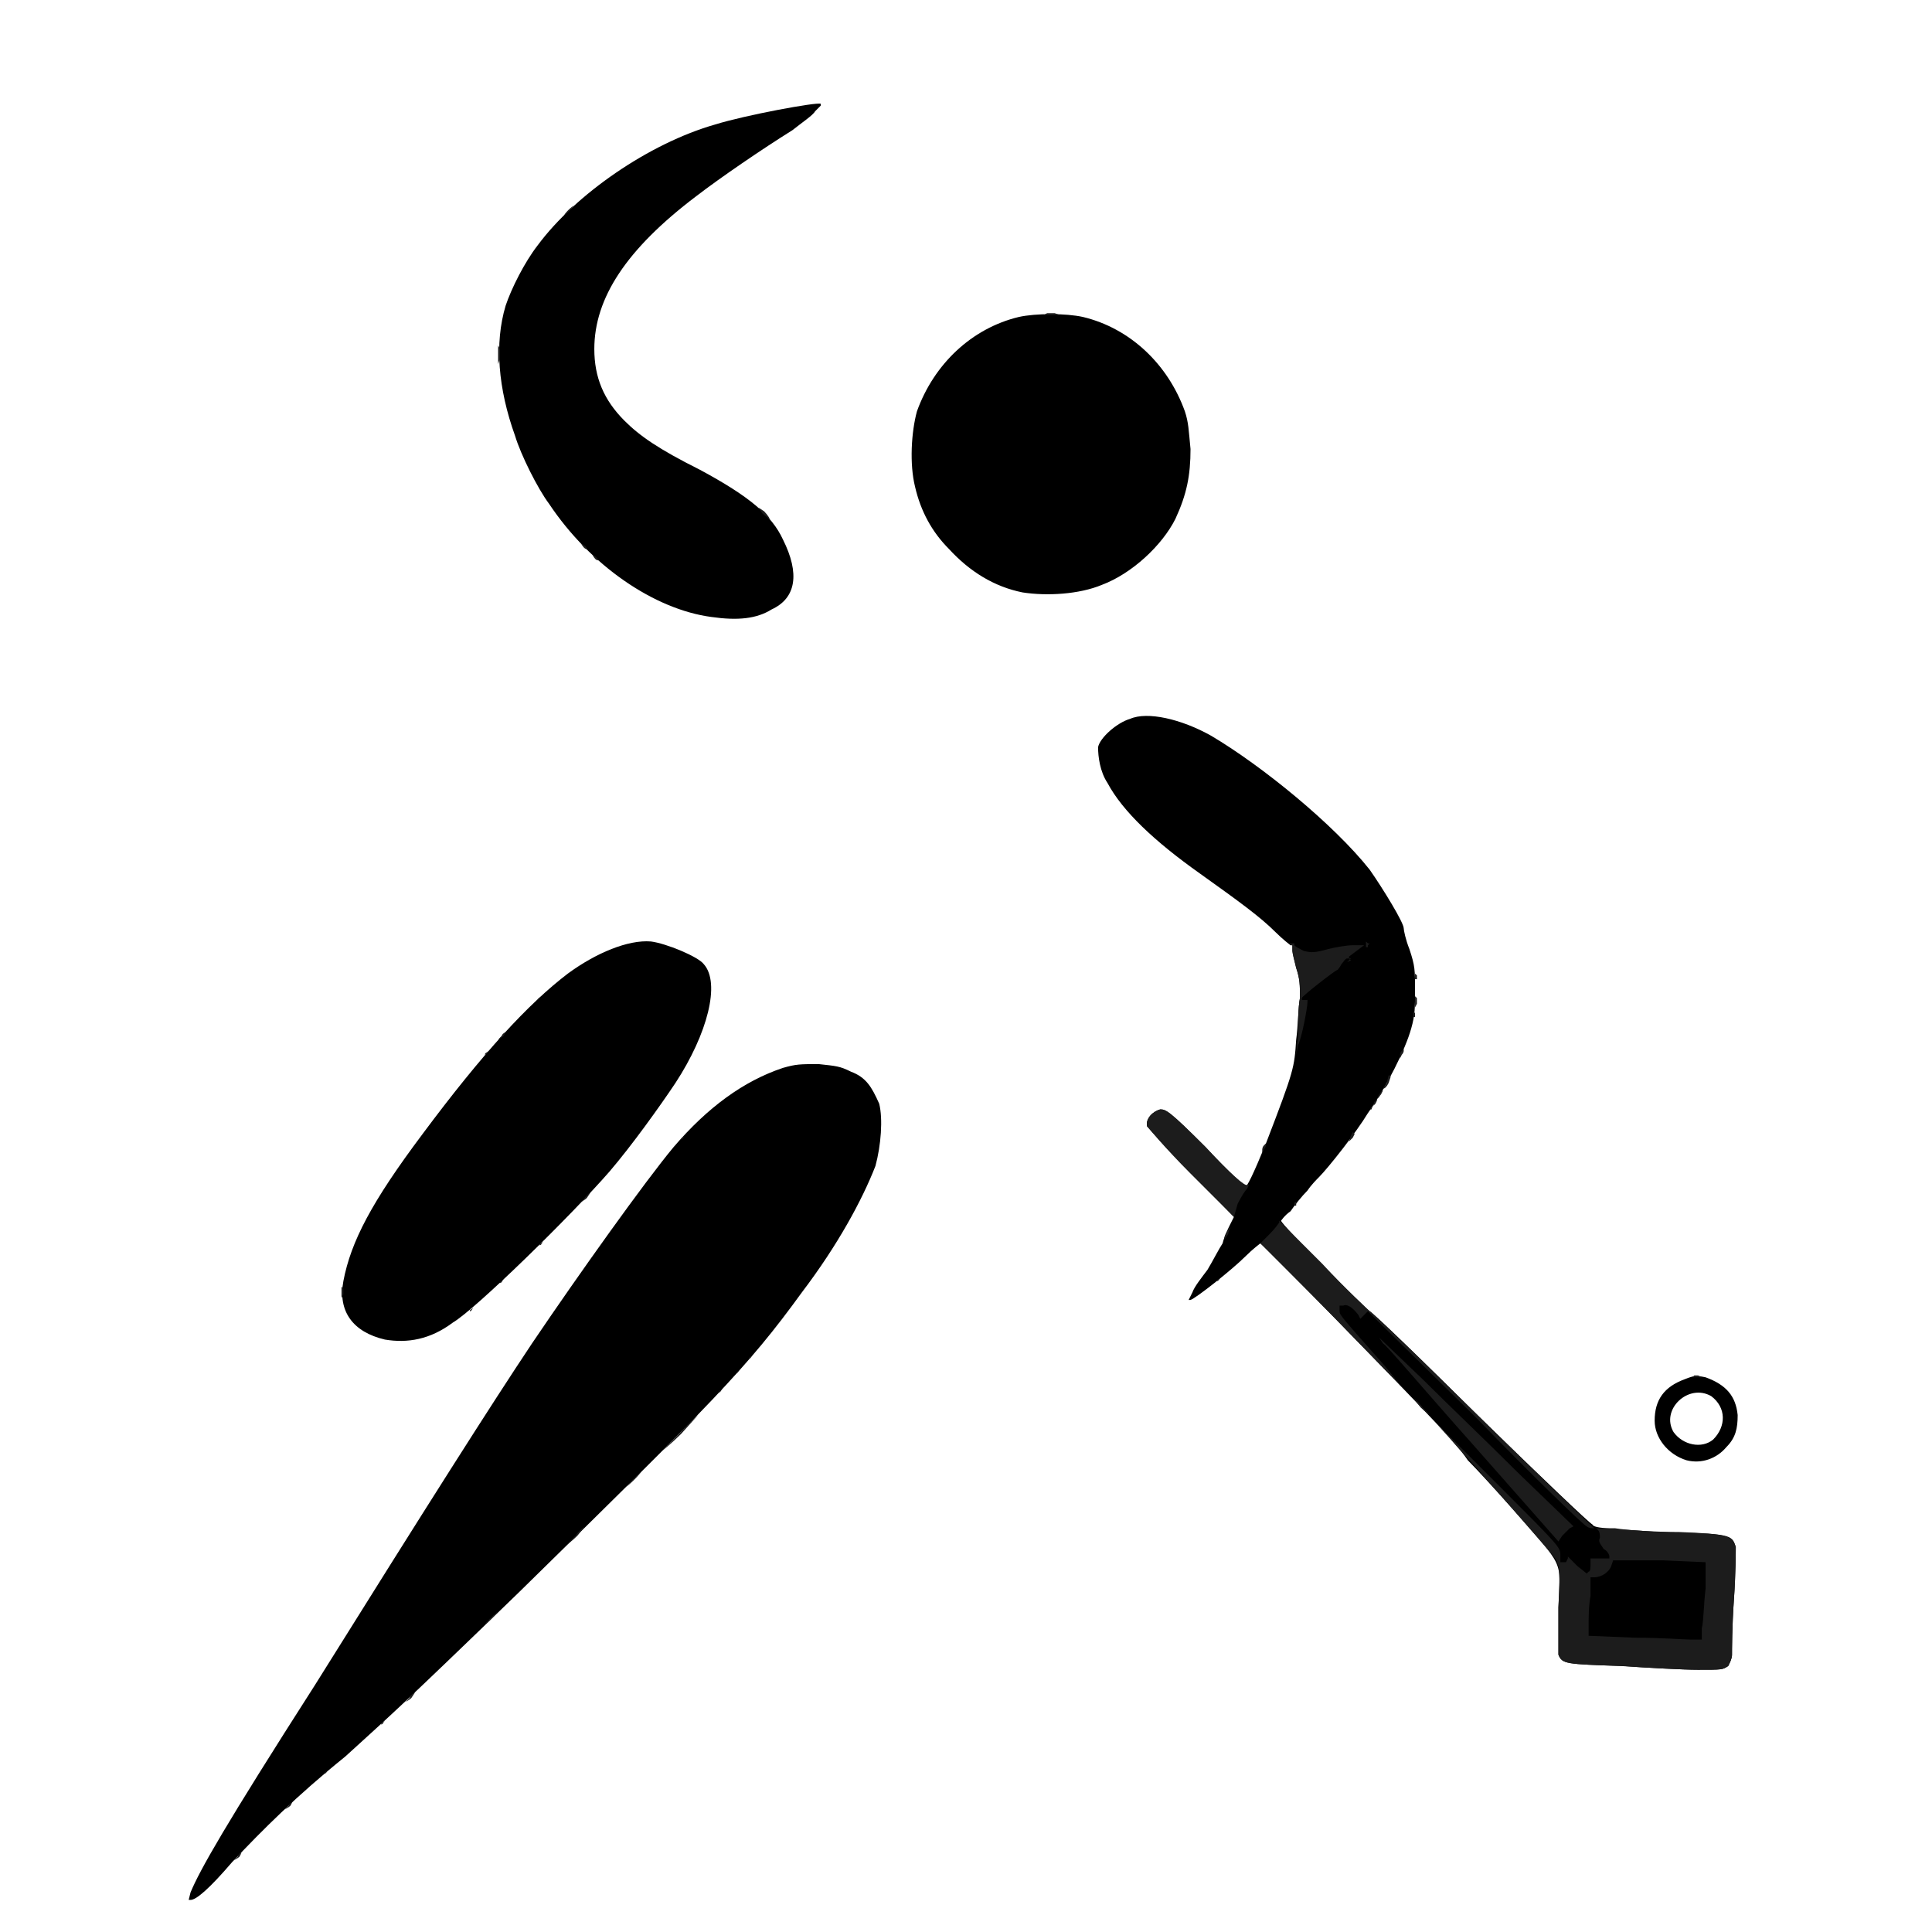 <?xml version="1.0" standalone="no"?>

<!DOCTYPE svg PUBLIC "-//W3C//DTD SVG 20010904//EN"

 "http://www.w3.org/TR/2001/REC-SVG-20010904/DTD/svg10.dtd">

<svg version="1.0" xmlns="http://www.w3.org/2000/svg"

 width="1024pt" height="1024pt" viewBox="0 0 1024 1024"

 preserveAspectRatio="xMidYMid meet">

<path fill="#000000" stroke="none" d="
M101 1003

C106 991 119 968 167 893

C227 797 260 745 282 712

C307 675 342 626 357 608

C375 587 394 573 415 566

C422 564 424 564 434 564

C443 565 445 565 451 568

C459 571 462 576 466 585

C468 593 467 607 464 618

C457 636 444 660 425 685

C396 725 378 743 275 844

C210 907 206 910 183 931

C157 952 139 970 123 987

C111 1001 104 1007 101 1007

L100 1007

L101 1003

Z

M859 883

C830 882 828 882 826 877

C826 875 826 864 826 852

C827 826 830 832 801 799

C793 790 783 779 778 774

C774 768 765 758 759 752

C746 738 669 659 668 659

C668 659 664 662 660 666

C653 673 634 688 631 689

L630 689

L632 685

C633 682 637 677 640 673

C643 668 646 662 648 659

C649 655 651 651 652 649

L654 645

L632 622

C617 608 609 598 608 597

C607 593 611 589 615 588

C618 588 620 589 639 608

C650 620 660 629 660 629

C661 629 664 623 671 606

C686 567 686 566 687 551

C688 544 688 534 689 529

C689 522 689 519 687 513

C686 509 685 505 685 504

L685 501

L684 501

C684 501 680 498 676 494

C668 486 657 478 636 463

C612 446 595 430 587 415

C583 409 582 401 582 396

C583 391 592 383 599 381

C608 377 626 381 642 390

C669 406 707 437 726 461

C733 471 744 489 744 492

C744 493 745 498 747 503

C750 512 750 514 750 525

C750 534 750 538 748 545

C745 556 735 576 725 590

C719 600 704 619 699 624

C698 625 695 628 693 631

C690 634 686 639 684 642

C681 644 679 647 679 647

C679 649 723 693 726 695

C728 696 754 721 785 752

C816 782 842 807 844 808

C845 810 850 810 879 812

C917 813 918 813 920 820

C920 821 920 834 919 848

C918 862 918 875 918 877

C918 879 917 881 916 883

C913 885 913 885 900 885

C892 885 874 884 859 883

Z

M894 774

C884 771 877 762 877 753

C877 742 882 735 893 731

C898 729 899 729 904 730

C915 734 920 740 921 750

C921 757 920 762 915 767

C910 773 902 776 894 774

Z

M908 763

C915 756 915 746 907 740

C895 733 880 747 887 759

C892 766 902 768 908 763

Z

M204 710

C187 706 179 695 182 679

C186 658 197 637 224 601

C256 558 280 532 301 516

C316 505 333 498 345 499

C353 500 370 507 373 511

C382 521 375 548 358 574

C350 586 335 607 323 621

C303 644 252 694 240 701

C228 710 216 712 204 710

Z

M377 327

C347 323 313 300 291 267

C285 259 276 241 273 231

C264 206 262 182 268 162

C271 153 278 139 285 130

C305 103 344 76 379 66

C395 61 433 54 435 55

L435 56

L432 59

C431 61 425 65 420 69

C404 79 382 94 369 104

C332 132 315 158 315 185

C315 200 320 212 331 223

C339 231 349 238 371 249

C397 263 409 273 415 286

C424 304 422 317 409 323

C401 328 391 329 377 327

Z

M542 314

C527 311 514 303 503 291

C494 282 488 271 485 258

C482 246 483 229 486 218

C495 193 515 174 540 168

C549 166 565 166 574 168

C599 174 619 193 628 218

C630 224 630 228 631 238

C631 252 629 262 623 275

C616 289 600 304 584 310

C572 315 555 316 542 314

Z

"/>

<path fill="#1c1c1c" stroke="none" d="
M126 984

C126 983 128 982 128 982

L128 982

L127 984

C126 985 124 986 124 986

L124 986

L126 984

Z

M153 957

C153 956 155 955 155 955

L155 955

L154 957

C153 958 151 959 151 959

L151 959

L153 957

Z

M172 940

C172 939 173 939 174 938

L176 937

L174 938

C173 939 173 940 172 940

L172 940

L172 940

Z

M202 914

C202 913 203 913 204 912

L206 911

L204 912

C203 913 203 914 202 914

L202 914

L202 914

Z

M217 900

C218 898 220 897 220 897

L220 897

L218 900

C217 901 215 902 215 902

L215 902

L217 900

Z

M859 883

C830 882 828 882 826 877

C826 875 826 864 826 852

C827 829 827 829 821 822

C814 814 797 794 786 782

C782 777 774 769 769 763

L760 753

L793 786

C826 819 827 820 827 824

L827 828

L829 828

L830 828

L831 826

L831 825

L836 830

L841 834

L842 833

C843 833 843 831 843 829

L843 826

L848 826

L853 826

L853 825

C853 824 852 822 850 821

C848 818 847 817 848 815

C848 814 848 812 847 811

L846 810

L856 810

C862 811 877 812 890 812

C916 813 918 814 920 820

C920 821 920 834 919 848

C918 862 918 875 918 877

C918 879 917 881 916 883

C913 885 913 885 900 885

C892 885 874 884 859 883

Z

M902 863

C903 859 903 850 904 842

L904 828

L881 827

C868 827 857 827 856 827

L855 827

L854 830

C853 833 849 836 845 836

L843 836

L843 846

C842 851 842 858 842 861

L842 867

L866 868

C880 868 893 869 896 869

L902 869

L902 863

Z

M256 862

C256 862 259 858 264 854

L272 847

L264 854

C260 859 256 862 256 862

L256 862

L256 862

Z

M305 814

C307 811 310 809 310 809

L310 809

L306 814

C303 817 300 819 300 819

L300 819

L305 814

Z

M781 766

C756 738 735 713 733 712

L731 709

L754 731

C766 743 789 765 805 781

L834 809

L832 810

C831 811 829 813 828 814

L826 817

L781 766

Z

M841 809

C840 809 813 783 782 751

L725 695

L723 697

L721 699

L720 697

C717 693 714 691 712 692

L710 692

L710 695

C710 697 711 698 734 724

L743 735

L706 697

L668 659

L673 654

C676 651 678 648 678 648

L678 647

L701 670

C713 683 725 694 726 695

C728 696 771 738 824 790

L845 810

L844 810

C844 810 842 810 841 809

Z

M332 788

C332 788 335 784 340 780

L348 773

L340 780

C336 785 332 788 332 788

L332 788

L332 788

Z

M360 760

C365 754 370 750 370 750

L370 750

L361 760

C356 765 351 769 351 769

L351 769

L360 760

Z

M753 746

L749 741

L749 741

C749 741 752 743 754 746

L758 750

L758 750

C758 750 755 748 753 746

Z

M381 738

C381 737 382 737 383 736

L385 735

L383 736

C382 737 382 738 381 738

L381 738

L381 738

Z

M898 729

C898 729 900 729 900 729

L902 730

L899 730

L897 730

L898 729

Z

M390 728

C390 727 391 727 392 726

L394 725

L392 726

C391 727 391 728 390 728

L390 728

L390 728

Z

M397 720

C397 719 398 719 399 718

L401 717

L399 718

C398 719 398 720 397 720

L397 720

L397 720

Z

M249 695

C249 694 250 694 251 693

L253 692

L251 693

C250 694 250 695 249 695

L249 695

L249 695

Z

M181 685

L181 682

L182 683

C182 684 182 686 182 686

L181 688

L181 685

Z

M265 680

C265 679 266 679 267 678

L269 677

L267 678

C266 679 266 680 265 680

L265 680

L265 680

Z

M645 679

C645 678 646 678 647 677

L649 676

L647 677

C646 678 646 679 645 679

L645 679

L645 679

Z

M286 660

C286 659 287 659 288 658

L290 657

L288 658

C287 659 287 660 286 660

L286 660

L286 660

Z

M649 656

C649 655 650 653 651 652

L652 650

L652 651

C652 651 651 653 651 654

L649 657

L649 656

Z

M631 622

C617 608 609 598 608 597

C607 593 611 589 615 588

C618 588 620 589 639 608

C652 622 660 629 661 628

L662 628

L661 630

C660 631 658 634 656 638

L654 645

L631 622

Z

M686 638

C686 638 686 637 687 637

L688 636

L687 637

L687 639

L686 639

L686 639

L686 638

Z

M310 635

C311 633 313 632 313 632

L313 632

L311 635

C310 636 308 637 308 637

L308 637

L310 635

Z

M669 610

C669 609 669 608 670 607

L671 606

L671 607

C671 607 671 608 670 609

L669 611

L669 610

Z

M361 604

C361 603 362 603 363 602

L365 601

L363 602

C362 603 362 604 361 604

L361 604

L361 604

Z

M716 602

L717 600

L718 601

L718 601

L717 603

L715 605

L716 602

Z

M728 586

C728 584 729 583 730 583

L730 583

L729 585

C728 586 727 587 727 588

L726 588

L728 586

Z

M731 580

C732 579 732 578 733 578

L733 578

L732 580

C731 581 731 582 730 582

L730 582

L731 580

Z

M735 574

L736 570

L737 570

L737 571

L736 574

C735 576 734 577 733 577

L733 577

L735 574

Z

M742 560

C742 559 742 558 743 557

L744 556

L744 557

C744 557 744 558 743 559

L742 561

L742 560

Z

M257 559

C257 558 258 558 259 557

L261 556

L259 557

C258 558 258 559 257 559

L257 559

L257 559

Z

M688 548

C688 542 688 534 689 529

C689 522 689 519 687 513

C686 509 685 505 685 504

L685 501

L684 501

L683 500

L684 500

L686 500

L686 501

C687 502 689 503 691 504

C695 505 697 505 704 503

C708 502 714 501 717 501

L723 501

L719 504

L715 507

L715 508

L716 509

L714 510

L713 512

L714 510

L716 508

L714 508

C713 508 712 510 711 511

C710 513 709 514 709 514

C708 514 690 528 690 529

L690 530

L692 530

L693 530

L693 531

C693 534 690 550 688 554

L687 559

L688 548

Z

M266 549

C266 548 268 547 268 547

L268 547

L267 549

C266 550 264 551 264 551

L264 551

L266 549

Z

M749 537

L749 536

L750 537

L750 538

L750 539

L749 539

L749 537

Z

M750 531

L750 528

L751 529

C751 530 751 532 751 532

L750 534

L750 531

Z

M285 530

C285 529 286 529 287 528

L289 527

L287 528

C286 529 286 530 285 530

L285 530

L285 530

Z

M750 517

L750 516

L751 517

L751 518

L751 519

L750 519

L750 517

Z

M724 501

L724 499

L725 500

L726 500

L725 501

C725 502 725 502 725 502

L724 502

L724 501

Z

M605 438

L602 435

L605 438

C607 440 609 442 609 442

L609 442

L609 442

C609 442 607 440 605 438

Z

M314 294

L312 292

L314 294

C316 295 317 296 317 297

L317 297

L317 297

C316 297 315 296 314 294

Z

M308 288

L306 286

L308 288

C310 289 311 290 311 291

L311 291

L311 291

C310 291 309 290 308 288

Z

M404 272

L402 269

L405 271

C407 273 408 275 408 275

L408 275

L408 275

C408 275 406 274 404 272

Z

M264 188

L264 183

L265 185

C265 187 265 189 265 190

L264 193

L264 188

Z

M555 166

C556 166 558 166 559 166

L562 167

L557 167

L553 167

L555 166

Z

M299 114

C301 111 304 109 304 109

L304 109

L304 109

C304 109 302 112 299 114

L295 119

L299 114

Z

"/>

<path fill="#ffffff" stroke="none" d="
"/>

<path fill="#ffffff" stroke="none" d="
"/>

<path fill="#ffffff" stroke="none" d="
"/>

<path fill="#ffffff" stroke="none" d="
"/>

<path fill="#ffffff" stroke="none" d="
"/>

<path fill="#ffffff" stroke="none" d="
"/>

</svg>

